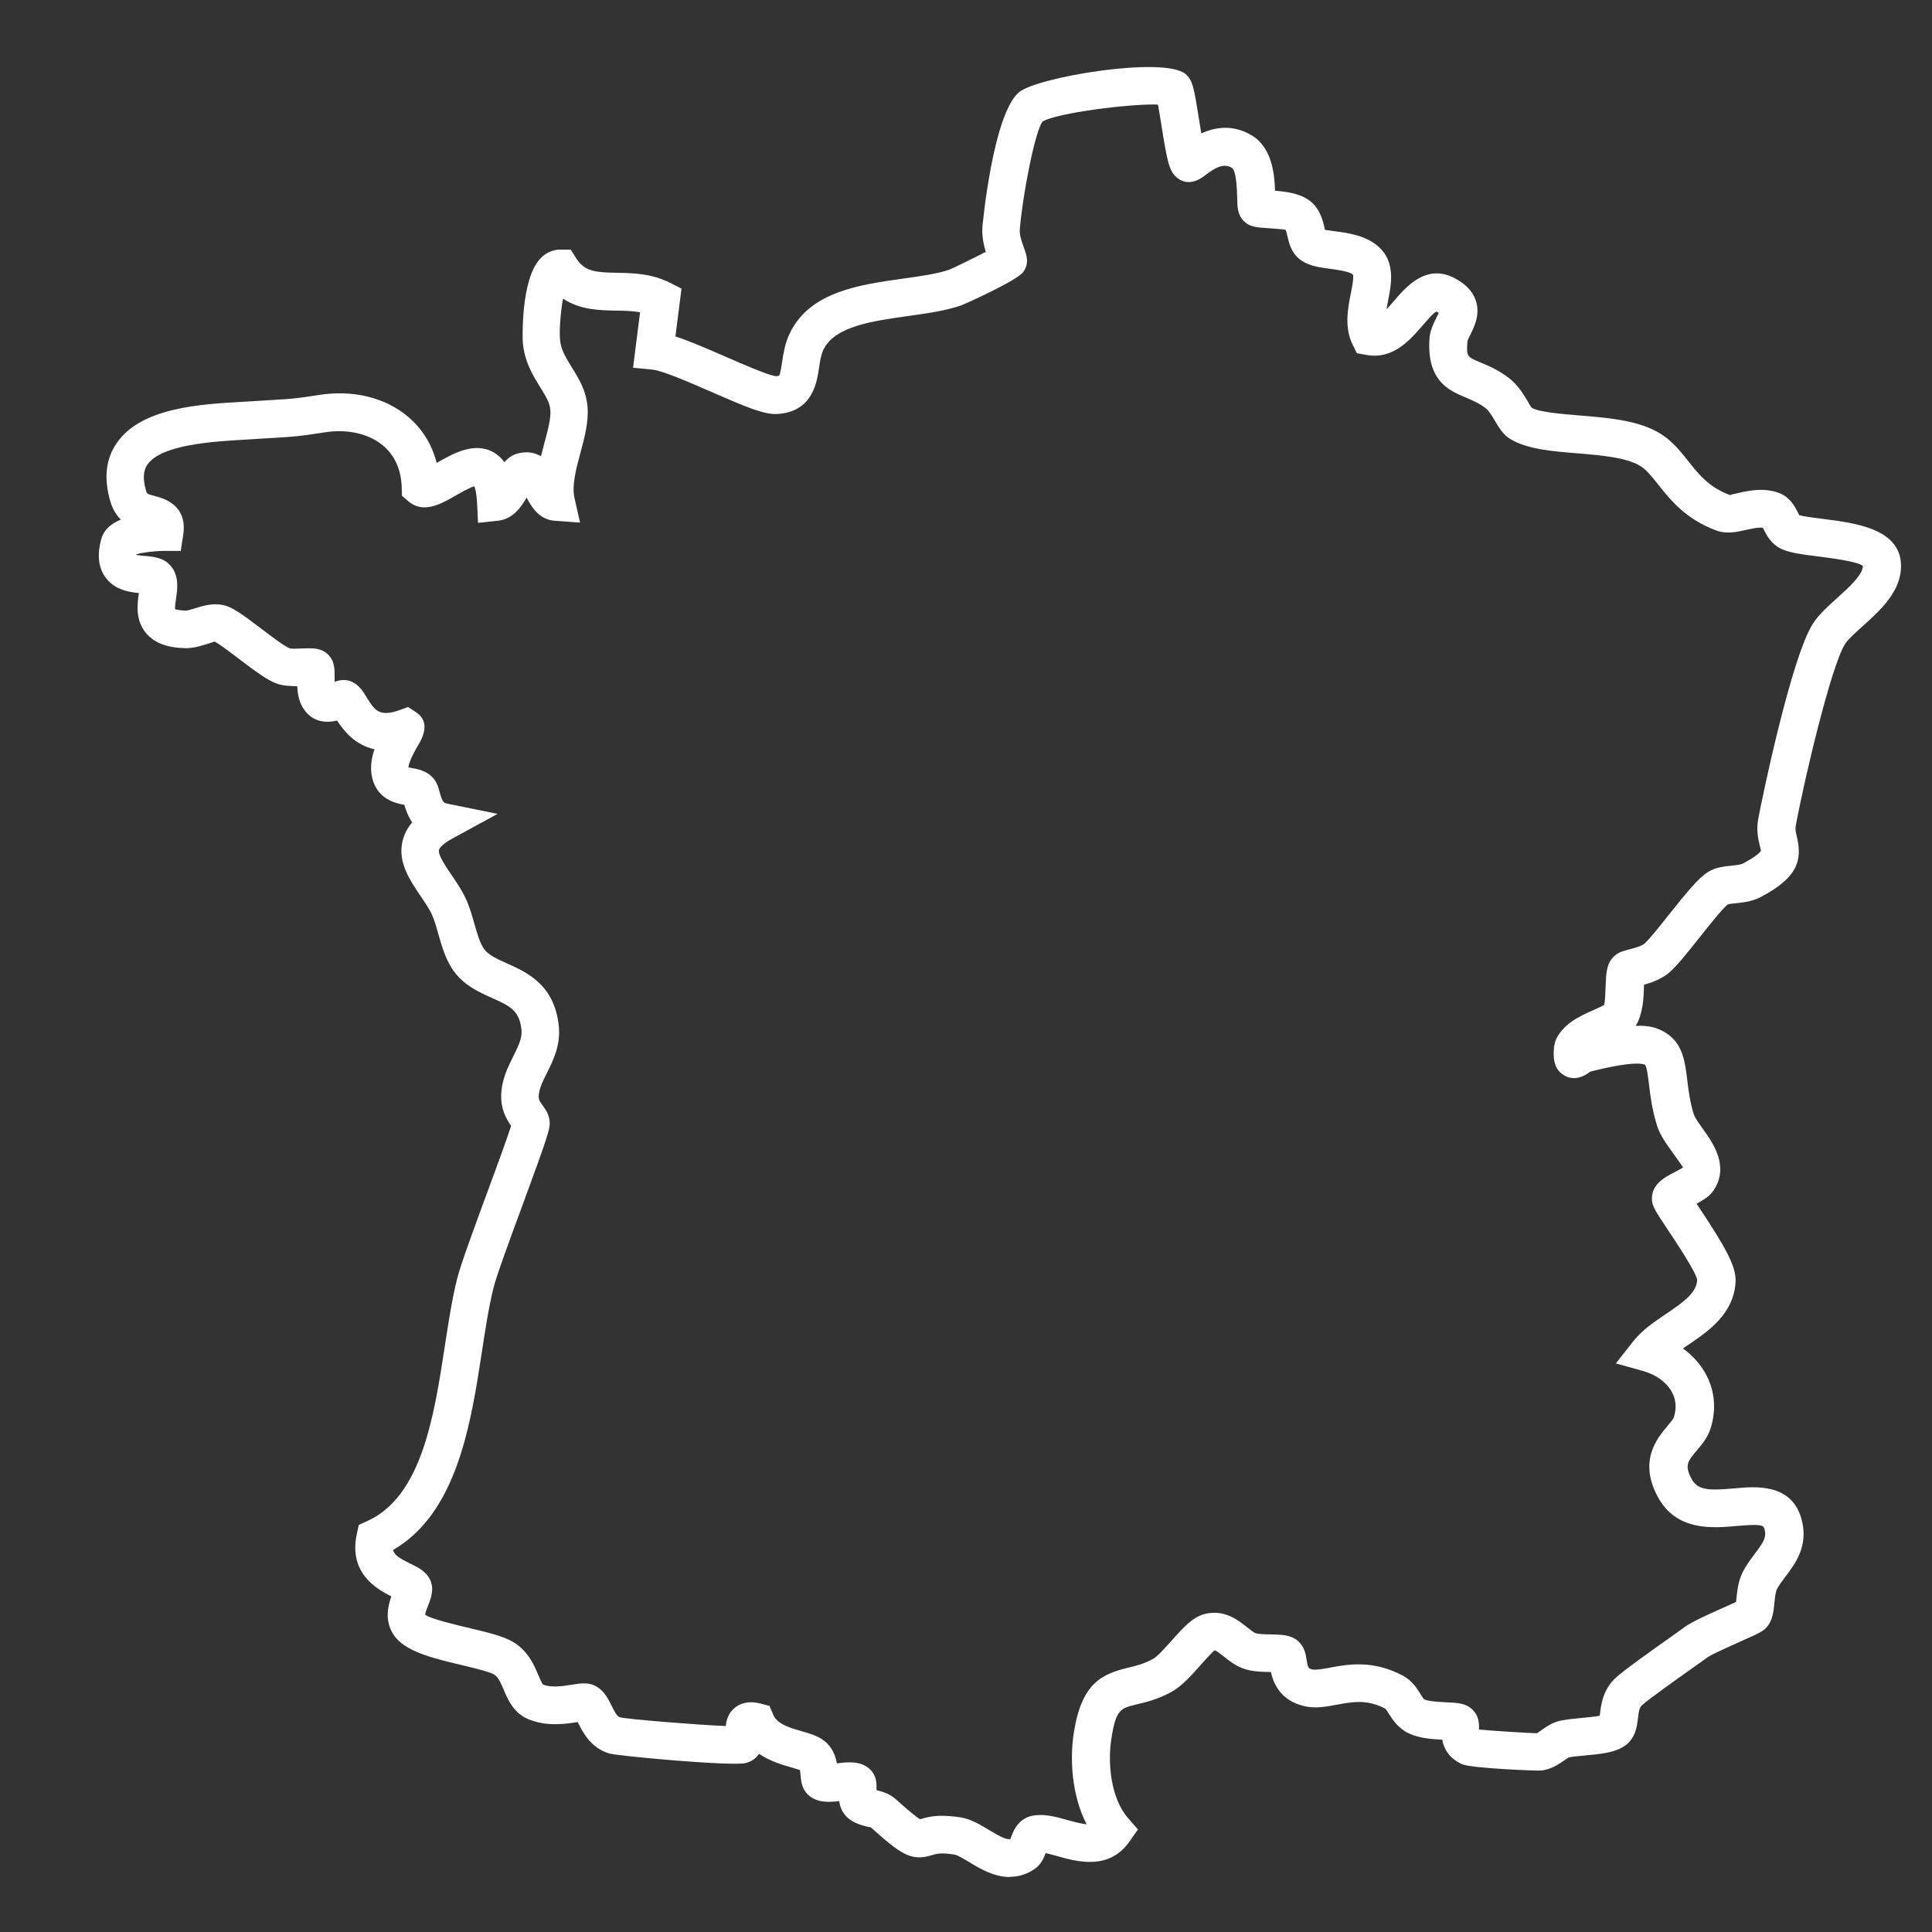 <?xml version="1.0" encoding="UTF-8"?> <svg xmlns="http://www.w3.org/2000/svg" id="Calque_1" version="1.1" viewBox="0 0 300 300"><rect x="0" y="0" width="300" height="300" fill="#333333" stroke="none"/><defs><style> .st0 { fill: #fff; } </style></defs><g><path class="st0" d="M-59.07,90.08v5.33s-.16.4-.19.45c-.16.26-.54.5-.85.54h-6.41c-1.49-.25-.89-1.6-1.09-2.5-.02-.11-.33-.44-.42-.59-.67-1.11-.65-2.46.03-3.56.08-.13.39-.48.4-.56.13-.69-.05-1.94,0-2.72.07-1.16.54-2.79,1.83-3.06h8.39c2.1.48,2.19,3.88,1.44,5.45-.2.41-.81,1.23-1.31,1.23h-1.82ZM-58.42,83.76h-7.27c-.34,0-.81.49-.98.77-.2.32-.52,1.24-.52,1.61v2.7c2.19-1.57,5.24-.15,5.4,2.54h2.28s.07-.06.07-.07v-5.26c0-.15.15-.73.21-.9.16-.51.44-1,.81-1.38ZM-57.55,83.77c-.32.03-.65.3-.84.55-.89,1.15-.91,3.73.02,4.86.88,1.07,1.77.33,2.17-.69.42-1.08.42-2.5-.02-3.58-.21-.5-.71-1.21-1.32-1.14ZM-67.18,94.23v1.18c0,.26.53.66.81.62,1.95-.12,4.12.17,6.04,0,.31-.03.61-.15.77-.43.03-.05.13-.3.13-.33v-3.53h-2.35c-.04.54-.2,1.07-.47,1.54-.12.2-.56.79-.76.85-.19.06-.33-.08-.26-.26.02-.05.25-.21.32-.29,2.15-2.49-.46-6.05-3.42-4.76s-1.95,5.97,1.58,5.68c.27-.02.8-.25.96-.23.1.01.18.1.17.21-.02.18-.39.26-.54.3-1.03.29-2.12.11-2.97-.55ZM-58.42,89.71l-.27-.31-.38-.61v.92h.65Z"></path><path class="st0" d="M-65.84,93.04c-.14.21.19.88-.09.95-.43.12-.29-.88-.35-1.07-.02-.06-.18-.21-.24-.36-.53-1.26.19-2.76,1.45-3.2.93-.33,1.33.04,1.42.97.14,1.38-.83,2.56-2.2,2.7ZM-65.8,92.66c1.25-.17,2.17-1.59,1.65-2.78-.14-.32-.3-.27-.6-.2-1.09.25-1.74,1.39-1.48,2.47.02.06.03.23.11.24,0-.39.77-1.78,1.06-1.91.21-.1.38.07.27.27-.03.06-.42.44-.36.49.18.03.51-.1.51.16,0,.38-.63.12-.78.22-.06.04-.43.98-.38,1.05Z"></path><path class="st0" d="M-57.6,84.92c.47-.07.82.3,1,.68.3.64.3,1.65-.01,2.29-.43.88-1.3.89-1.74.01-.09-.18-.42-1.05.04-.92.15.04.24.65.36.84.11.17.33.39.55.33.9-.24.81-2.76-.03-2.88-.57-.08-.63.94-.79,1.12-.18.21-.35-.01-.32-.27.07-.46.45-1.14.95-1.22Z"></path></g><path class="st0" d="M156.78,291.46c-2.48,0-4.71-1.36-6.25-2.29-.81-.49-1.82-1.11-2.32-1.19-2.14-.35-2.89-.11-3.55.1-3.25,1.03-4.96-.32-9.47-4.36-.03.02-.31-.02-.59-.09-1.09-.29-2.59-.67-3.56-2.03-.44-.61-.64-1.28-.73-1.92-1.65.18-3.44.28-4.81-.97-1.01-.93-1.11-2.15-1.19-3.05-.02-.21-.05-.56-.09-.8-.33-.12-.91-.29-1.36-.42-1.38-.4-3.29-.95-5-2.11-.47.72-1.17,1.2-2.1,1.44-2.09.52-19.85-1.08-21.22-1.51-2.87-.89-4.08-3.34-4.8-4.8,0-.02-.02-.05-.03-.06-1.81.28-4.8.76-7.68-.45-2.29-.96-3.18-3.05-3.82-4.58-.52-1.22-.87-1.99-1.5-2.36-.76-.44-3.11-1-5-1.45-4.64-1.11-9.03-2.16-10.68-4.85-1.32-2.15-.79-4.34-.26-5.82-2.32-1.15-6.66-3.67-5.37-9.66l.31-1.44,1.34-.61c8.45-3.84,10.35-16.25,12.03-27.2.58-3.76,1.12-7.31,1.91-10.45.56-2.21,2.57-7.68,4.71-13.48,1.32-3.58,3.05-8.27,3.66-10.23-.78-1.12-1.62-2.64-1.53-4.88.09-2.35,1.04-4.25,1.88-5.93.87-1.75,1.4-2.89,1.26-4.15-.33-2.89-1.65-3.6-4.6-4.91-1.92-.86-4.1-1.83-5.71-3.89-1.4-1.79-2.04-4.06-2.61-6.07-.31-1.11-.61-2.16-.98-2.97-.41-.9-1.07-1.86-1.76-2.88-1.68-2.48-3.59-5.28-2.8-8.56.25-1.04.75-2,1.5-2.88-.67-.98-1.02-2-1.23-2.73-1.31-.24-3.79-.78-4.78-3.5-.64-1.75-.4-3.54.15-5.12-3.11-.68-4.86-3-5.8-4.46-2.94.68-4.48-.65-5.31-1.98-.64-1.03-.83-2.24-.89-3.35-1.03-.03-2.16-.05-3.15-.4-1.48-.54-3.25-1.84-5.99-3.92-1.25-.95-3.13-2.38-3.72-2.63-.02.05-.72.26-1.18.4-1,.31-2.24.71-3.62.63-2.69-.1-4.59-.87-5.82-2.34-1.69-2.03-1.35-4.53-1.1-6.21-1.59-.15-3.86-.53-5.24-2.5-1.05-1.48-1.26-3.45-.62-5.84.36-1.36,1.38-2.38,3.05-3.06-.66-.66-1.24-1.55-1.6-2.75-1.09-3.6-.75-6.71,1.01-9.21,3.81-5.45,12.93-5.97,19.6-6.34l2.12-.13c1.19-.08,2.11-.14,2.89-.18,2.16-.12,3.25-.19,6.69-.74,5.23-.84,10.25.35,13.77,3.27,2.28,1.89,3.83,4.37,4.57,7.28.03-.02.07-.04.1-.06,2.39-1.37,5.67-3.26,8.66-1.63.73.4,1.31.95,1.76,1.57.53-.63,1.2-1.14,2.12-1.37,1.45-.36,2.61-.1,3.55.44.17-.69.35-1.37.53-2.03.53-1.97,1.03-3.83.93-5.15-.08-1.13-.74-2.18-1.57-3.52-1.12-1.8-2.51-4.04-2.72-7.15,0-.09-.38-9.52,2.72-12.83.85-.91,1.95-1.4,3.11-1.4h1.62s.86,1.36.86,1.36c1.31,2.05,2.98,2.18,6.33,2.24,2.5.05,5.33.1,8.16,1.52l1.85.93-.94,7.43c2.05.67,4.63,1.77,7.84,3.17,2.68,1.17,6.73,2.94,7.81,3.01.32-.03.46-.11.46-.11.17-.23.34-1.34.45-2.07.2-1.29.44-2.9,1.18-4.46,3.11-6.49,10.83-7.57,17.64-8.52,2.72-.38,5.29-.74,7.19-1.4.57-.23,3.6-1.71,5.62-2.75-.33-1.11-.63-2.5-.52-3.89.01-.17,1.6-17.37,5.65-20.87,2.75-2.38,22.57-5.67,25.89-2.85,1.12.95,1.31,2.12,2.09,7.03.1.63.23,1.41.36,2.19,2.05-.94,4.84-1.48,7.82.3,3.12,1.86,3.54,5.91,3.63,8.6,1.65.13,3.59.4,5,1.29,1.9,1.19,2.38,3.21,2.67,4.42.03.13.06.25.08.37.37.05,1.1.15,1.62.22,2.12.29,4.76.65,6.73,2.42,2.63,2.36,1.95,5.83,1.45,8.37-.09.43-.17.89-.25,1.33.4-.42.81-.9,1.21-1.36,1.83-2.13,4.89-5.67,9.14-3.6,1.82.89,3,2.08,3.51,3.56.74,2.16-.21,4.07-.84,5.34-.17.33-.42.84-.45,1.02-.16,2.37-.11,2.39,2.04,3.29,1.24.52,2.78,1.16,4.41,2.42,1.39,1.06,2.28,2.55,2.92,3.63.23.39.42.76.64,1,1.21.66,4.45.93,7.59,1.19,4.95.41,10.06.83,13.47,3.59,1.28,1.04,2.26,2.28,3.21,3.47,1.66,2.1,3.23,4.08,6.5,5.29.02-.05.77-.21,1.27-.32,1.64-.37,3.88-.86,6.17-.07,1.88.65,2.65,2.2,3.11,3.13.06.12.12.25.19.37.75.22,2.39.42,3.62.58,5.1.64,12.08,1.52,12.19,7.2.07,4.05-3.27,7.05-5.96,9.47-1.11.99-2.25,2.02-2.72,2.75-2.17,3.36-6.4,21.29-7.67,28.27-.09.49,0,.94.18,1.69.84,3.6.19,6.29-5.61,9.34-1.34.71-2.76.85-3.89.97-.41.04-1.04.11-1.23.18-.69.48-3.1,3.5-4.53,5.31-1.86,2.34-3.46,4.35-4.62,5.32-1.21,1-2.71,1.52-3.86,1.84,0,.09,0,.18,0,.26-.06,1.79-.15,4.23-1.28,6.13,2.14-.12,3.64.37,4.88,1.22,2.46,1.68,2.79,4.49,3.12,7.21.19,1.6.41,3.4,1.02,5.32.17.53.82,1.43,1.39,2.23,1.55,2.16,4.15,5.78,1.72,9.5-.63.97-1.65,1.58-2.69,2.13.14.22.3.44.45.68,3.97,5.97,5.72,9.04,5.61,11.4-.24,5.04-4.25,7.75-7.47,9.92-.24.16-.47.32-.7.48,1.49,1.08,2.71,2.44,3.55,3.98,1.41,2.6,1.66,5.52.73,8.46-.44,1.39-1.32,2.44-2.11,3.37-1.44,1.71-1.98,2.36-.8,4.5.96,1.74,2.73,1.76,6.57,1.42,3.33-.32,8.91-.81,10.46,4.74,1.15,4.14-.94,6.92-2.48,8.95-.53.7-1.02,1.36-1.34,1.98-.2.41-.31,1.39-.38,2.11-.14,1.37-.27,2.66-1.14,3.71-.58.69-1.12.94-4.16,2.3-1.55.69-4.43,1.98-5.05,2.42l-2.32,1.65c-2.66,1.89-6.69,4.74-7.88,5.8-.41.36-.51.9-.64,2.03-.14,1.22-.36,3.07-1.98,4.24-1.55,1.11-3.83,1.32-6.24,1.54-.95.09-1.86.16-2.54.31-.07.03-.41.27-.66.44-.84.58-1.98,1.37-3.53,1.59-.53.08-11-.34-12.41-1-2.08-.97-2.8-2.51-3.03-3.79-1.64-.08-3.58-.22-5.19-.98-1.69-.81-2.54-2.16-3.11-3.06-.17-.27-.43-.69-.55-.78-2.82-1.49-5.11-1.05-7.54-.61-1.6.3-3.26.62-4.94.24-3.79-.84-4.88-3.56-5.28-5.32h-.05c-1.39-.02-2.96-.05-4.34-.58-1.17-.44-2.08-1.17-2.89-1.81-.42-.33-1.19-.95-1.45-.97-.33.2-1.48,1.49-2.24,2.35-1.41,1.59-2.87,3.23-4.52,4.13-2.03,1.11-3.83,1.55-5.28,1.89-2.58.62-3.27.79-3.98,5.24-.64,4-.08,9.41,2.6,12.47l1.51,1.73-1.32,1.88c-3.16,4.53-8.19,3.11-11.19,2.26-.54-.15-1.25-.35-1.82-.47-.29.79-.74,1.81-1.75,2.49-1.29.87-2.57,1.19-3.79,1.19ZM156.73,285.99h0ZM146.38,281.96c.79,0,1.69.07,2.76.24,1.63.26,3.05,1.13,4.43,1.96,1.86,1.13,2.71,1.5,3.32,1.42,0-.02.01-.04.02-.06.35-1,1.07-3.07,3.34-3.56,1.81-.38,3.68.14,5.49.65,1.35.38,2.3.6,2.99.67-2.36-4.57-2.62-10.26-1.98-14.29,1.23-7.7,4.39-9.05,8.4-10.02,1.22-.3,2.48-.6,3.83-1.34.76-.41,1.97-1.78,2.95-2.88,1.73-1.95,3.24-3.64,5.14-4.13,3.03-.76,5.17.94,6.58,2.06.47.37,1,.8,1.31.92.43.16,1.65.18,2.37.19,1.67.03,3.11.05,4.25,1.05,1,.89,1.18,2.05,1.31,2.9.21,1.34.29,1.36.94,1.5.51.1,1.56-.08,2.58-.27,2.84-.53,6.74-1.26,11.38,1.2,1.47.78,2.21,1.97,2.76,2.85.22.35.5.8.64.87.68.32,2.36.39,3.36.44,1.74.08,3,.13,4.03,1.08,1.14,1.05,1.11,2.42,1.07,3.15,2.3.23,8.19.57,9.02.58,0-.01.51-.36.85-.6.7-.48,1.56-1.07,2.68-1.33.88-.2,2.07-.32,3.31-.44.84-.08,2.12-.19,2.9-.36,0-.08.02-.17.03-.26.17-1.44.45-3.86,2.58-5.74,1.32-1.17,4.58-3.5,8.38-6.19l2.28-1.63c1.01-.73,3.06-1.67,6.08-3.02.69-.31,1.33-.59,1.82-.82.01-.14.03-.29.04-.44.13-1.23.28-2.76.96-4.13.55-1.11,1.27-2.06,1.9-2.9,1.4-1.86,1.86-2.61,1.51-3.86-.15-.55-.41-.81-4.28-.47-3.72.34-9.33.85-12.23-4.42-3.13-5.66-.15-9.2,1.44-11.1.39-.46.92-1.09,1-1.36.44-1.4.34-2.72-.3-3.9-.82-1.52-2.45-2.71-4.48-3.28l-4.23-1.18,2.71-3.45c1.34-1.7,3.21-2.97,5.03-4.2,2.98-2.01,4.8-3.37,4.89-5.34-.21-1.22-3.31-5.89-4.64-7.88-1.96-2.95-2.43-3.65-2.39-4.84.08-2.21,2.03-3.22,3.6-4.03.39-.2,1.05-.54,1.24-.7-.16-.26-1.28-1.82-1.82-2.58-.87-1.2-1.76-2.45-2.21-3.86-.78-2.45-1.05-4.65-1.26-6.41-.13-1.1-.33-2.76-.61-3.07-.11-.08-1.35-.77-8.5,1.05-.08.04-.19.13-.28.2-.51.34-2.03,1.38-3.77.39-1.84-1.06-1.69-3.11-1.59-4.47l.22-.91c1.1-2.63,3.86-3.86,5.89-4.76.57-.25,1.43-.63,1.67-.82.14-.31.2-2.05.24-3.08.06-1.66.11-3.1,1.06-4.21.71-.83,1.61-1.06,2.56-1.31.7-.18,1.87-.48,2.38-.89.69-.57,2.4-2.72,3.77-4.45,2.81-3.53,4.62-5.74,6.11-6.68,1.18-.74,2.49-.87,3.66-.99.63-.06,1.42-.15,1.75-.32,2.47-1.3,2.81-1.97,2.82-1.99,0-.07-.11-.51-.19-.83-.23-1-.55-2.36-.24-4.07.58-3.15,5.16-25.2,8.51-30.39.9-1.39,2.28-2.63,3.73-3.94,1.7-1.53,4.04-3.63,4.01-5-.67-.68-5.15-1.25-7.06-1.49-2.23-.28-4.16-.52-5.51-1.12-1.66-.74-2.38-2.18-2.81-3.04-.04-.09-.09-.18-.13-.27-.71-.11-1.69.12-2.63.33-1.42.31-3.02.67-4.57.1-4.81-1.78-7.16-4.75-9.06-7.14-.82-1.04-1.53-1.93-2.31-2.56-2-1.62-6.39-1.98-10.26-2.3-3.97-.32-7.72-.63-10.36-2.19-1.13-.67-1.78-1.77-2.42-2.84-.44-.75-.95-1.6-1.44-1.97-1.04-.79-2.09-1.24-3.11-1.67-2.56-1.07-6.06-2.54-5.62-9.15.08-1.24.62-2.32,1.05-3.18.12-.24.28-.56.39-.82-.09-.06-.21-.12-.36-.19-.38.11-1.48,1.39-2.14,2.15-1.94,2.25-4.6,5.35-8.77,4.58l-1.45-.27-.65-1.32c-1.32-2.68-.75-5.58-.29-7.92.19-.95.5-2.53.33-2.97-.57-.48-2.22-.7-3.55-.89-1.82-.24-3.53-.48-4.84-1.59-1.2-1.02-1.54-2.43-1.78-3.47-.08-.34-.2-.85-.29-1-.32-.08-2.27-.22-3.01-.27-1.58-.11-2.62-.18-3.53-1.14-.91-.97-.94-2.07-.97-3.6-.08-3.62-.54-4.44-.8-4.6-1.25-.74-2.46-.15-4.15,1.13-.61.47-2.49,1.9-4.36.42-1.26-1-1.55-2.51-2.45-8.15-.16-.97-.36-2.27-.54-3.23-4.15-.18-15.82,1.31-17.91,2.63-1.19,1.45-3.14,11.6-3.55,16.82-.07.86.43,2.2.69,2.92.35.96.83,2.27-.14,3.61-1.05,1.44-9.5,5.16-9.58,5.18-2.44.85-5.28,1.25-8.3,1.67-5.61.79-11.42,1.6-13.17,5.25-.36.76-.52,1.76-.67,2.8-.36,2.37-1.02,6.77-6.39,7.16-2.09.16-4.99-1.1-10.47-3.49-3.15-1.37-7.45-3.25-9.02-3.4l-3-.29,1.09-8.6c-1.17-.23-2.43-.25-3.74-.27-2.57-.05-5.59-.1-8.22-1.86-.38,2-.58,4.75-.48,6.24.11,1.65.92,2.95,1.85,4.45,1.06,1.69,2.25,3.62,2.44,6.19.17,2.31-.48,4.74-1.12,7.1-.66,2.47-1.35,5.03-.92,6.94l.87,3.86-3.95-.29c-2.43-.18-3.59-2.18-4.35-3.59-.86,1.51-2.13,3.34-4.45,3.59l-3.09.33-.15-3.1c-.07-1.47-.28-2.23-.42-2.58-.74.2-2.1.98-2.88,1.43-2.25,1.29-5.04,2.91-7.38.89l-.98-.84-.04-1.29c-.09-2.8-1.08-5-2.94-6.55-2.23-1.84-5.55-2.58-9.11-2-3.73.6-5.07.68-7.28.81l-5.02.31c-4.84.28-12.94.74-15.12,3.85-.25.36-1.02,1.45-.2,4.16.11.37.13.43,1.35.75,1.27.33,5.11,1.33,4.39,6.03l-.38,2.48h-2.5c-1.74.02-3.51.26-4.4.53,0,.03,0,.06,0,.09.38.09.99.14,1.35.17,1.3.11,2.91.25,4,1.55,1.33,1.58,1.03,3.58.82,5.04-.08.52-.2,1.37-.14,1.72.1-.06.51.13,1.47.17.46.05,1.05-.19,1.69-.38,1.23-.38,2.76-.84,4.43-.45,1.38.34,2.91,1.47,5.74,3.61,1.38,1.05,3.69,2.81,4.44,3.08.33.1,1.41.05,1.99.02,1.47-.06,2.86-.13,3.96.93,1.07,1.02,1.05,2.32,1.04,3.58,0,.17,0,.42,0,.67.75-.27,1.83-.51,2.95.13.97.55,1.51,1.44,2.04,2.3,1.19,1.94,1.92,3.09,5.04,1.98l1.39-.5,1.23.82c1.6,1.06,1.73,2.75.39,5-1.19,2-1.54,3.03-1.57,3.56.16.04.35.07.5.1.92.16,2.18.39,3.18,1.39.73.72.96,1.6,1.17,2.37.4,1.49.6,1.65,1.13,1.76l7.86,1.6-7.04,3.84c-1.39.76-1.98,1.41-2.06,1.77-.18.75,1.05,2.56,1.95,3.88.8,1.17,1.62,2.38,2.23,3.71.57,1.23.94,2.56,1.31,3.84.44,1.55.89,3.16,1.58,4.03.72.91,2,1.48,3.49,2.15,3.08,1.38,7.31,3.26,8.03,9.6.35,3.05-.87,5.48-1.84,7.43-.66,1.32-1.22,2.45-1.27,3.55-.02.58.17.87.61,1.47.45.61,1.06,1.44,1.1,2.66.03,1.03-.3,2.16-4.2,12.76-1.9,5.15-4.05,10.98-4.52,12.88-.72,2.87-1.25,6.29-1.8,9.91-1.72,11.22-3.85,25.06-13.8,30.82.18.76.93,1.27,2.69,2.13,1.07.52,2.08,1.01,2.76,1.98,1.13,1.63.45,3.34,0,4.48-.17.42-.48,1.2-.45,1.47.69.6,4.79,1.58,7,2.1,2.73.65,5.08,1.22,6.58,2.09,2.36,1.37,3.28,3.55,3.96,5.15.22.53.56,1.32.76,1.5,1.28.53,3.11.23,4.45.02,1.4-.22,2.6-.41,3.78.25,1.27.72,1.87,1.94,2.4,3.01.4.81.82,1.66,1.28,1.8,1.45.33,11.94,1.17,16.45,1.36.09-.94.4-2.03,1.43-2.86.71-.57,1.97-1.15,3.97-.63l1.39.36.56,1.33c.59,1.4,2.13,1.94,4.4,2.59,1.29.37,2.5.72,3.48,1.46,1.31.98,1.81,2.37,2.02,3.54.02,0,.03,0,.05,0,1.7-.21,3.63-.42,5.06.9,1.09,1.01,1.09,2.33,1.04,3.26.91.24,2.04.54,2.97,1.39,2.25,2.02,3.3,2.83,3.79,3.13.99-.3,2.04-.54,3.49-.54ZM136.11,278.88h0ZM135.31,277.75h0ZM89.29,266.65h0ZM269.5,249.43h0ZM63.51,125.14h0ZM82.77,75.6h0Z"></path></svg> 
